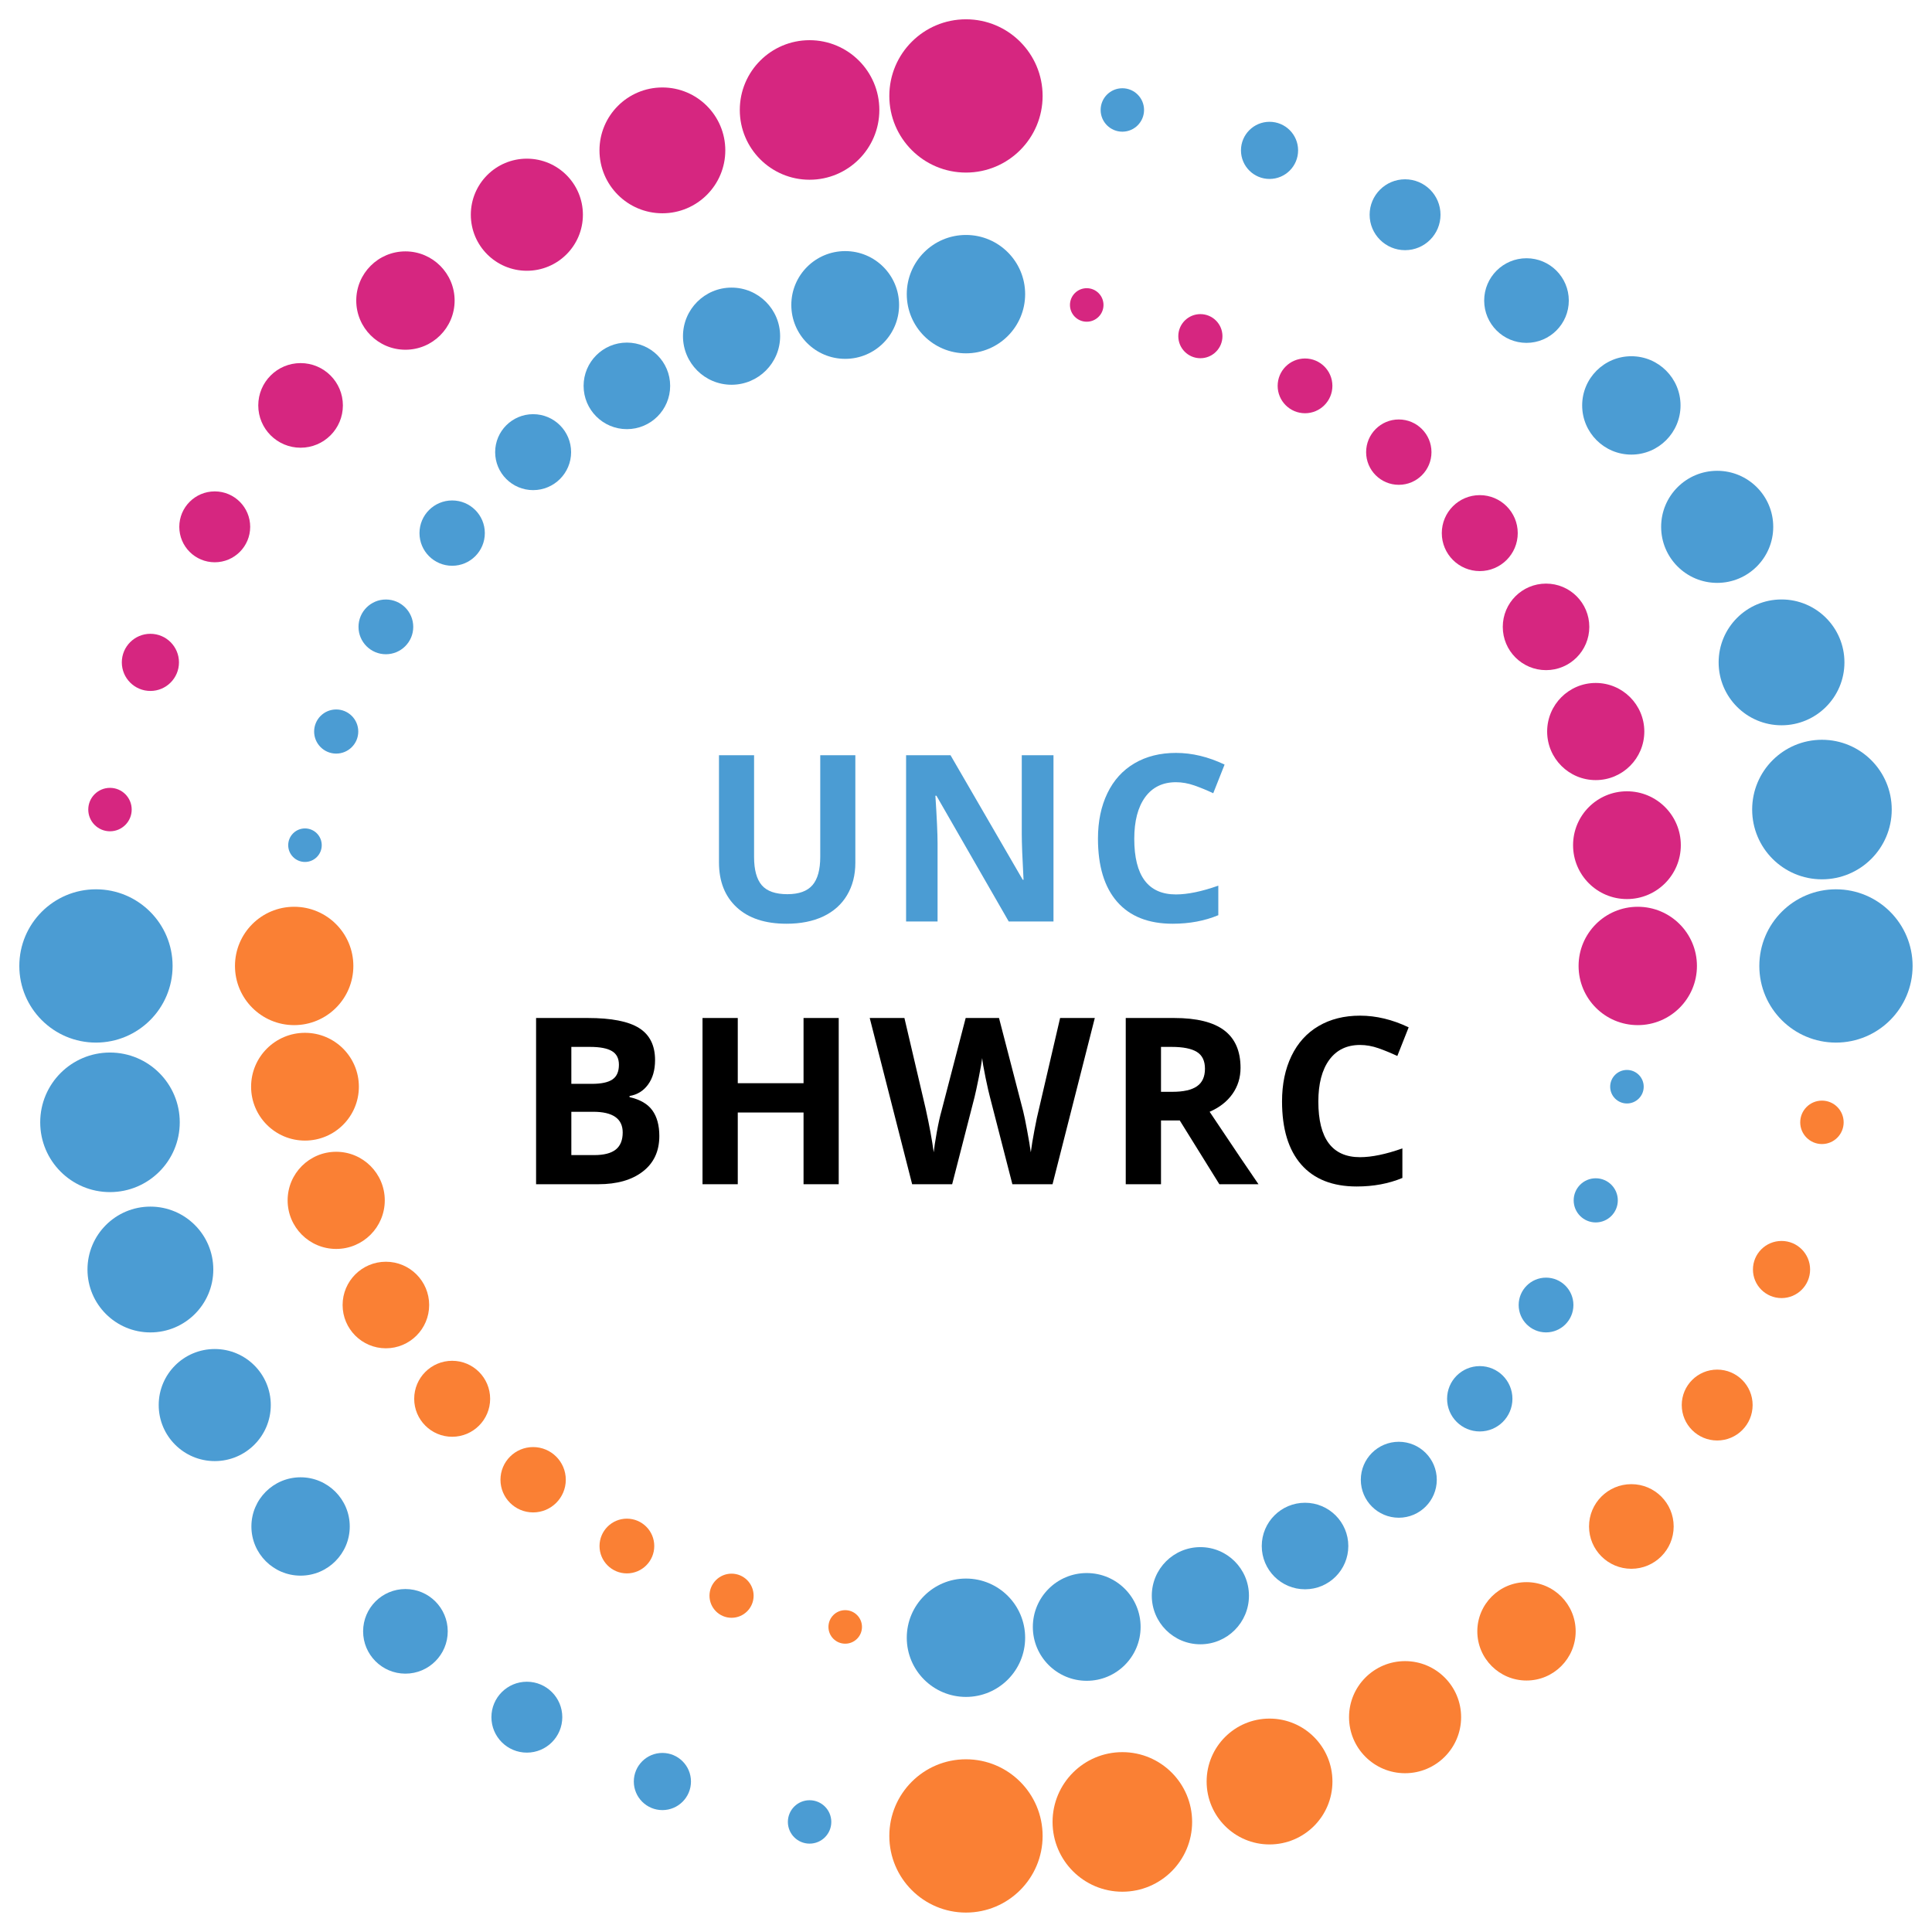 <svg xmlns="http://www.w3.org/2000/svg" xmlns:xlink="http://www.w3.org/1999/xlink" width="500" zoomAndPan="magnify" viewBox="0 0 375 375" height="500" preserveAspectRatio="xMidYMid meet" version="1.0"><defs><g/><clipPath id="0c4866241d"><path d="M 341.48 172 L 371.23 172 L 371.23 203 L 341.48 203 Z M 341.48 172 " clip-rule="nonzero"/></clipPath><clipPath id="429231d021"><path d="M 172.617 341 L 203 341 L 203 371.23 L 172.617 371.23 Z M 172.617 341 " clip-rule="nonzero"/></clipPath><clipPath id="71ee5ec490"><path d="M 3.75 172 L 34 172 L 34 203 L 3.75 203 Z M 3.75 172 " clip-rule="nonzero"/></clipPath><clipPath id="fea92ba434"><path d="M 172 3.75 L 203 3.75 L 203 34 L 172 34 Z M 172 3.75 " clip-rule="nonzero"/></clipPath></defs><rect x="-37.5" width="450" fill="#ffffff" y="-37.5" height="450" fill-opacity="1"/><rect x="-37.5" width="450" fill="#ffffff" y="-37.5" height="450" fill-opacity="1"/><g clip-path="url(#0c4866241d)"><path fill="#4b9cd3" d="M 371.234 187.492 C 371.234 195.707 364.574 202.367 356.359 202.367 C 348.141 202.367 341.484 195.707 341.484 187.492 C 341.484 179.273 348.141 172.613 356.359 172.613 C 364.574 172.613 371.234 179.273 371.234 187.492 " fill-opacity="1" fill-rule="nonzero"/></g><path fill="#4b9cd3" d="M 367.184 157.133 C 367.184 164.613 361.121 170.676 353.641 170.676 C 346.16 170.676 340.094 164.613 340.094 157.133 C 340.094 149.652 346.16 143.59 353.641 143.59 C 361.121 143.59 367.184 149.652 367.184 157.133 " fill-opacity="1" fill-rule="nonzero"/><path fill="#4b9cd3" d="M 358.004 128.566 C 358.004 135.309 352.539 140.777 345.797 140.777 C 339.051 140.777 333.586 135.309 333.586 128.566 C 333.586 121.824 339.051 116.355 345.797 116.355 C 352.539 116.355 358.004 121.824 358.004 128.566 " fill-opacity="1" fill-rule="nonzero"/><path fill="#4b9cd3" d="M 344.184 102.258 C 344.184 108.266 339.312 113.137 333.305 113.137 C 327.297 113.137 322.426 108.266 322.426 102.258 C 322.426 96.25 327.297 91.383 333.305 91.383 C 339.312 91.383 344.184 96.25 344.184 102.258 " fill-opacity="1" fill-rule="nonzero"/><path fill="#4b9cd3" d="M 326.191 78.691 C 326.191 83.965 321.918 88.238 316.645 88.238 C 311.371 88.238 307.098 83.965 307.098 78.691 C 307.098 73.418 311.371 69.145 316.645 69.145 C 321.918 69.145 326.191 73.418 326.191 78.691 " fill-opacity="1" fill-rule="nonzero"/><path fill="#4b9cd3" d="M 304.504 58.34 C 304.504 62.875 300.828 66.551 296.293 66.551 C 291.758 66.551 288.078 62.875 288.078 58.34 C 288.078 53.805 291.758 50.125 296.293 50.125 C 300.828 50.125 304.504 53.805 304.504 58.34 " fill-opacity="1" fill-rule="nonzero"/><path fill="#4b9cd3" d="M 279.602 41.68 C 279.602 45.477 276.52 48.559 272.723 48.559 C 268.926 48.559 265.844 45.477 265.844 41.68 C 265.844 37.879 268.926 34.801 272.723 34.801 C 276.52 34.801 279.602 37.879 279.602 41.68 " fill-opacity="1" fill-rule="nonzero"/><path fill="#4b9cd3" d="M 251.961 29.188 C 251.961 32.25 249.48 34.734 246.414 34.734 C 243.352 34.734 240.871 32.25 240.871 29.188 C 240.871 26.121 243.352 23.641 246.414 23.641 C 249.48 23.641 251.961 26.121 251.961 29.188 " fill-opacity="1" fill-rule="nonzero"/><path fill="#4b9cd3" d="M 222.059 21.344 C 222.059 23.672 220.172 25.559 217.848 25.559 C 215.52 25.559 213.633 23.672 213.633 21.344 C 213.633 19.016 215.52 17.129 217.848 17.129 C 220.172 17.129 222.059 19.016 222.059 21.344 " fill-opacity="1" fill-rule="nonzero"/><g clip-path="url(#429231d021)"><path fill="#fa8034" d="M 187.496 371.23 C 179.277 371.23 172.617 364.57 172.617 356.355 C 172.617 348.137 179.277 341.477 187.496 341.477 C 195.711 341.477 202.371 348.137 202.371 356.355 C 202.371 364.57 195.711 371.23 187.496 371.23 " fill-opacity="1" fill-rule="nonzero"/></g><path fill="#fa8034" d="M 217.848 367.18 C 210.367 367.18 204.301 361.117 204.301 353.637 C 204.301 346.156 210.367 340.09 217.848 340.09 C 225.328 340.09 231.391 346.156 231.391 353.637 C 231.391 361.117 225.328 367.18 217.848 367.18 " fill-opacity="1" fill-rule="nonzero"/><path fill="#fa8034" d="M 246.414 358.004 C 239.672 358.004 234.207 352.535 234.207 345.793 C 234.207 339.047 239.672 333.578 246.414 333.578 C 253.16 333.578 258.625 339.047 258.625 345.793 C 258.625 352.535 253.16 358.004 246.414 358.004 " fill-opacity="1" fill-rule="nonzero"/><path fill="#fa8034" d="M 272.723 344.18 C 266.715 344.18 261.848 339.309 261.848 333.301 C 261.848 327.293 266.715 322.422 272.723 322.422 C 278.73 322.422 283.602 327.293 283.602 333.301 C 283.602 339.309 278.73 344.18 272.723 344.18 " fill-opacity="1" fill-rule="nonzero"/><path fill="#fa8034" d="M 296.293 326.188 C 291.02 326.188 286.746 321.914 286.746 316.645 C 286.746 311.367 291.02 307.094 296.293 307.094 C 301.562 307.094 305.836 311.367 305.836 316.645 C 305.836 321.914 301.562 326.188 296.293 326.188 " fill-opacity="1" fill-rule="nonzero"/><path fill="#fa8034" d="M 316.645 304.5 C 312.109 304.5 308.43 300.82 308.43 296.285 C 308.43 291.754 312.109 288.074 316.645 288.074 C 321.18 288.074 324.859 291.754 324.859 296.285 C 324.859 300.82 321.18 304.5 316.645 304.5 " fill-opacity="1" fill-rule="nonzero"/><path fill="#fa8034" d="M 333.305 279.598 C 329.504 279.598 326.426 276.516 326.426 272.719 C 326.426 268.922 329.504 265.84 333.305 265.84 C 337.105 265.84 340.184 268.922 340.184 272.719 C 340.184 276.516 337.105 279.598 333.305 279.598 " fill-opacity="1" fill-rule="nonzero"/><path fill="#fa8034" d="M 345.797 251.957 C 342.73 251.957 340.246 249.477 340.246 246.414 C 340.246 243.348 342.73 240.867 345.797 240.867 C 348.859 240.867 351.34 243.348 351.34 246.414 C 351.34 249.477 348.859 251.957 345.797 251.957 " fill-opacity="1" fill-rule="nonzero"/><path fill="#fa8034" d="M 353.641 222.059 C 351.312 222.059 349.422 220.172 349.422 217.844 C 349.422 215.516 351.312 213.629 353.641 213.629 C 355.965 213.629 357.852 215.516 357.852 217.844 C 357.852 220.172 355.965 222.059 353.641 222.059 " fill-opacity="1" fill-rule="nonzero"/><g clip-path="url(#71ee5ec490)"><path fill="#4b9cd3" d="M 3.75 187.492 C 3.75 179.273 10.41 172.613 18.625 172.613 C 26.844 172.613 33.5 179.273 33.5 187.492 C 33.5 195.707 26.844 202.367 18.625 202.367 C 10.41 202.367 3.75 195.707 3.75 187.492 " fill-opacity="1" fill-rule="nonzero"/></g><path fill="#4b9cd3" d="M 7.805 217.844 C 7.805 210.363 13.867 204.297 21.348 204.297 C 28.824 204.297 34.891 210.363 34.891 217.844 C 34.891 225.324 28.824 231.387 21.348 231.387 C 13.867 231.387 7.805 225.324 7.805 217.844 " fill-opacity="1" fill-rule="nonzero"/><path fill="#4b9cd3" d="M 16.98 246.414 C 16.98 239.672 22.449 234.203 29.191 234.203 C 35.938 234.203 41.402 239.672 41.402 246.414 C 41.402 253.156 35.938 258.621 29.191 258.621 C 22.449 258.621 16.98 253.156 16.98 246.414 " fill-opacity="1" fill-rule="nonzero"/><path fill="#4b9cd3" d="M 30.805 272.719 C 30.805 266.711 35.676 261.844 41.684 261.844 C 47.691 261.844 52.559 266.711 52.559 272.719 C 52.559 278.727 47.691 283.598 41.684 283.598 C 35.676 283.598 30.805 278.727 30.805 272.719 " fill-opacity="1" fill-rule="nonzero"/><path fill="#4b9cd3" d="M 48.797 296.285 C 48.797 291.016 53.07 286.742 58.344 286.742 C 63.613 286.742 67.887 291.016 67.887 296.285 C 67.887 301.559 63.613 305.832 58.344 305.832 C 53.07 305.832 48.797 301.559 48.797 296.285 " fill-opacity="1" fill-rule="nonzero"/><path fill="#4b9cd3" d="M 70.48 316.645 C 70.48 312.105 74.16 308.43 78.691 308.43 C 83.23 308.43 86.906 312.105 86.906 316.645 C 86.906 321.176 83.23 324.855 78.691 324.855 C 74.16 324.855 70.48 321.176 70.48 316.645 " fill-opacity="1" fill-rule="nonzero"/><path fill="#4b9cd3" d="M 95.383 333.301 C 95.383 329.504 98.465 326.422 102.262 326.422 C 106.062 326.422 109.141 329.504 109.141 333.301 C 109.141 337.102 106.062 340.184 102.262 340.184 C 98.465 340.184 95.383 337.102 95.383 333.301 " fill-opacity="1" fill-rule="nonzero"/><path fill="#4b9cd3" d="M 123.023 345.793 C 123.023 342.73 125.508 340.242 128.57 340.242 C 131.633 340.242 134.117 342.73 134.117 345.793 C 134.117 348.855 131.633 351.34 128.57 351.34 C 125.508 351.34 123.023 348.855 123.023 345.793 " fill-opacity="1" fill-rule="nonzero"/><path fill="#4b9cd3" d="M 152.926 353.637 C 152.926 351.309 154.812 349.422 157.137 349.422 C 159.469 349.422 161.355 351.309 161.355 353.637 C 161.355 355.961 159.469 357.848 157.137 357.848 C 154.812 357.848 152.926 355.961 152.926 353.637 " fill-opacity="1" fill-rule="nonzero"/><g clip-path="url(#fea92ba434)"><path fill="#d62680" d="M 187.496 3.746 C 195.711 3.746 202.371 10.406 202.371 18.621 C 202.371 26.836 195.711 33.496 187.496 33.496 C 179.277 33.496 172.617 26.836 172.617 18.621 C 172.617 10.406 179.277 3.746 187.496 3.746 " fill-opacity="1" fill-rule="nonzero"/></g><path fill="#d62680" d="M 157.137 7.801 C 164.617 7.801 170.68 13.863 170.68 21.344 C 170.68 28.824 164.617 34.887 157.137 34.887 C 149.656 34.887 143.594 28.824 143.594 21.344 C 143.594 13.863 149.656 7.801 157.137 7.801 " fill-opacity="1" fill-rule="nonzero"/><path fill="#d62680" d="M 128.57 16.977 C 135.312 16.977 140.781 22.445 140.781 29.188 C 140.781 35.934 135.312 41.398 128.57 41.398 C 121.828 41.398 116.359 35.934 116.359 29.188 C 116.359 22.445 121.828 16.977 128.57 16.977 " fill-opacity="1" fill-rule="nonzero"/><path fill="#d62680" d="M 102.262 30.797 C 108.27 30.797 113.141 35.672 113.141 41.68 C 113.141 47.688 108.27 52.555 102.262 52.555 C 96.254 52.555 91.387 47.688 91.387 41.68 C 91.387 35.672 96.254 30.797 102.262 30.797 " fill-opacity="1" fill-rule="nonzero"/><path fill="#d62680" d="M 78.691 48.793 C 83.965 48.793 88.242 53.066 88.242 58.34 C 88.242 63.609 83.965 67.883 78.691 67.883 C 73.422 67.883 69.148 63.609 69.148 58.34 C 69.148 53.066 73.422 48.793 78.691 48.793 " fill-opacity="1" fill-rule="nonzero"/><path fill="#d62680" d="M 58.344 70.477 C 62.879 70.477 66.555 74.156 66.555 78.691 C 66.555 83.227 62.879 86.902 58.344 86.902 C 53.809 86.902 50.129 83.227 50.129 78.691 C 50.129 74.156 53.809 70.477 58.344 70.477 " fill-opacity="1" fill-rule="nonzero"/><path fill="#d62680" d="M 41.684 95.379 C 45.48 95.379 48.562 98.461 48.562 102.258 C 48.562 106.059 45.48 109.137 41.684 109.137 C 37.879 109.137 34.801 106.059 34.801 102.258 C 34.801 98.461 37.879 95.379 41.684 95.379 " fill-opacity="1" fill-rule="nonzero"/><path fill="#d62680" d="M 29.191 123.02 C 32.254 123.02 34.738 125.504 34.738 128.566 C 34.738 131.629 32.254 134.113 29.191 134.113 C 26.125 134.113 23.645 131.629 23.645 128.566 C 23.645 125.504 26.125 123.02 29.191 123.02 " fill-opacity="1" fill-rule="nonzero"/><path fill="#d62680" d="M 21.348 152.922 C 23.676 152.922 25.562 154.809 25.562 157.133 C 25.562 159.465 23.676 161.352 21.348 161.352 C 19.02 161.352 17.133 159.465 17.133 157.133 C 17.133 154.809 19.02 152.922 21.348 152.922 " fill-opacity="1" fill-rule="nonzero"/><path fill="#4b9cd3" d="M 187.496 329.371 C 181.148 329.371 176.004 324.227 176.004 317.887 C 176.004 311.543 181.148 306.398 187.496 306.398 C 193.836 306.398 198.98 311.543 198.98 317.887 C 198.98 324.227 193.836 329.371 187.496 329.371 " fill-opacity="1" fill-rule="nonzero"/><path fill="#4b9cd3" d="M 210.934 326.242 C 205.156 326.242 200.473 321.559 200.473 315.785 C 200.473 310.008 205.156 305.328 210.934 305.328 C 216.707 305.328 221.391 310.008 221.391 315.785 C 221.391 321.559 216.707 326.242 210.934 326.242 " fill-opacity="1" fill-rule="nonzero"/><path fill="#4b9cd3" d="M 232.992 319.156 C 227.785 319.156 223.562 314.938 223.562 309.727 C 223.562 304.52 227.785 300.297 232.992 300.297 C 238.199 300.297 242.422 304.52 242.422 309.727 C 242.422 314.938 238.199 319.156 232.992 319.156 " fill-opacity="1" fill-rule="nonzero"/><path fill="#4b9cd3" d="M 253.305 308.48 C 248.668 308.48 244.906 304.723 244.906 300.082 C 244.906 295.441 248.668 291.684 253.305 291.684 C 257.945 291.684 261.707 295.441 261.707 300.082 C 261.707 304.723 257.945 308.48 253.305 308.48 " fill-opacity="1" fill-rule="nonzero"/><path fill="#4b9cd3" d="M 271.504 294.59 C 267.438 294.59 264.133 291.289 264.133 287.219 C 264.133 283.148 267.438 279.848 271.504 279.848 C 275.574 279.848 278.879 283.148 278.879 287.219 C 278.879 291.289 275.574 294.59 271.504 294.59 " fill-opacity="1" fill-rule="nonzero"/><path fill="#4b9cd3" d="M 287.223 277.844 C 283.719 277.844 280.879 275.004 280.879 271.504 C 280.879 268 283.719 265.16 287.223 265.16 C 290.723 265.16 293.562 268 293.562 271.504 C 293.562 275.004 290.723 277.844 287.223 277.844 " fill-opacity="1" fill-rule="nonzero"/><path fill="#4b9cd3" d="M 300.086 258.617 C 297.152 258.617 294.773 256.234 294.773 253.301 C 294.773 250.371 297.152 247.988 300.086 247.988 C 303.02 247.988 305.398 250.371 305.398 253.301 C 305.398 256.234 303.02 258.617 300.086 258.617 " fill-opacity="1" fill-rule="nonzero"/><path fill="#4b9cd3" d="M 309.73 237.273 C 307.367 237.273 305.449 235.355 305.449 232.988 C 305.449 230.621 307.367 228.703 309.73 228.703 C 312.098 228.703 314.016 230.621 314.016 232.988 C 314.016 235.355 312.098 237.273 309.73 237.273 " fill-opacity="1" fill-rule="nonzero"/><path fill="#4b9cd3" d="M 315.789 214.184 C 313.992 214.184 312.535 212.723 312.535 210.93 C 312.535 209.129 313.992 207.676 315.789 207.676 C 317.586 207.676 319.043 209.129 319.043 210.93 C 319.043 212.723 317.586 214.184 315.789 214.184 " fill-opacity="1" fill-rule="nonzero"/><path fill="#fa8034" d="M 45.609 187.492 C 45.609 181.145 50.754 176.004 57.094 176.004 C 63.441 176.004 68.586 181.145 68.586 187.492 C 68.586 193.832 63.441 198.977 57.094 198.977 C 50.754 198.977 45.609 193.832 45.609 187.492 " fill-opacity="1" fill-rule="nonzero"/><path fill="#fa8034" d="M 48.738 210.93 C 48.738 205.152 53.422 200.469 59.195 200.469 C 64.973 200.469 69.656 205.152 69.656 210.93 C 69.656 216.707 64.973 221.387 59.195 221.387 C 53.422 221.387 48.738 216.707 48.738 210.93 " fill-opacity="1" fill-rule="nonzero"/><path fill="#fa8034" d="M 55.828 232.988 C 55.828 227.781 60.047 223.559 65.254 223.559 C 70.461 223.559 74.684 227.781 74.684 232.988 C 74.684 238.199 70.461 242.418 65.254 242.418 C 60.047 242.418 55.828 238.199 55.828 232.988 " fill-opacity="1" fill-rule="nonzero"/><path fill="#fa8034" d="M 66.5 253.301 C 66.5 248.664 70.262 244.902 74.898 244.902 C 79.539 244.902 83.301 248.664 83.301 253.301 C 83.301 257.941 79.539 261.703 74.898 261.703 C 70.262 261.703 66.5 257.941 66.5 253.301 " fill-opacity="1" fill-rule="nonzero"/><path fill="#fa8034" d="M 80.395 271.504 C 80.395 267.434 83.695 264.129 87.766 264.129 C 91.836 264.129 95.137 267.434 95.137 271.504 C 95.137 275.57 91.836 278.875 87.766 278.875 C 83.695 278.875 80.395 275.57 80.395 271.504 " fill-opacity="1" fill-rule="nonzero"/><path fill="#fa8034" d="M 97.141 287.219 C 97.141 283.715 99.977 280.875 103.48 280.875 C 106.98 280.875 109.82 283.715 109.82 287.219 C 109.82 290.719 106.98 293.559 103.48 293.559 C 99.977 293.559 97.141 290.719 97.141 287.219 " fill-opacity="1" fill-rule="nonzero"/><path fill="#fa8034" d="M 116.367 300.082 C 116.367 297.148 118.746 294.77 121.676 294.77 C 124.613 294.77 126.992 297.148 126.992 300.082 C 126.992 303.02 124.613 305.395 121.676 305.395 C 118.746 305.395 116.367 303.02 116.367 300.082 " fill-opacity="1" fill-rule="nonzero"/><path fill="#fa8034" d="M 137.711 309.727 C 137.711 307.363 139.629 305.445 141.992 305.445 C 144.359 305.445 146.277 307.363 146.277 309.727 C 146.277 312.094 144.359 314.012 141.992 314.012 C 139.629 314.012 137.711 312.094 137.711 309.727 " fill-opacity="1" fill-rule="nonzero"/><path fill="#fa8034" d="M 160.801 315.785 C 160.801 313.988 162.258 312.531 164.055 312.531 C 165.852 312.531 167.309 313.988 167.309 315.785 C 167.309 317.582 165.852 319.039 164.055 319.039 C 162.258 319.039 160.801 317.582 160.801 315.785 " fill-opacity="1" fill-rule="nonzero"/><path fill="#4b9cd3" d="M 187.496 45.605 C 193.836 45.605 198.98 50.746 198.98 57.09 C 198.98 63.438 193.836 68.582 187.496 68.582 C 181.148 68.582 176.004 63.438 176.004 57.09 C 176.004 50.746 181.148 45.605 187.496 45.605 " fill-opacity="1" fill-rule="nonzero"/><path fill="#4b9cd3" d="M 164.055 48.738 C 169.832 48.738 174.512 53.418 174.512 59.191 C 174.512 64.969 169.832 69.652 164.055 69.652 C 158.277 69.652 153.594 64.969 153.594 59.191 C 153.594 53.418 158.277 48.738 164.055 48.738 " fill-opacity="1" fill-rule="nonzero"/><path fill="#4b9cd3" d="M 141.992 55.824 C 147.203 55.824 151.422 60.043 151.422 65.254 C 151.422 70.457 147.203 74.68 141.992 74.68 C 136.785 74.68 132.566 70.457 132.566 65.254 C 132.566 60.043 136.785 55.824 141.992 55.824 " fill-opacity="1" fill-rule="nonzero"/><path fill="#4b9cd3" d="M 121.676 66.496 C 126.32 66.496 130.078 70.258 130.078 74.895 C 130.078 79.535 126.32 83.297 121.676 83.297 C 117.039 83.297 113.277 79.535 113.277 74.895 C 113.277 70.258 117.039 66.496 121.676 66.496 " fill-opacity="1" fill-rule="nonzero"/><path fill="#4b9cd3" d="M 103.48 80.391 C 107.551 80.391 110.852 83.691 110.852 87.762 C 110.852 91.832 107.551 95.133 103.48 95.133 C 99.41 95.133 96.109 91.832 96.109 87.762 C 96.109 83.691 99.41 80.391 103.48 80.391 " fill-opacity="1" fill-rule="nonzero"/><path fill="#4b9cd3" d="M 87.766 97.137 C 91.266 97.137 94.105 99.973 94.105 103.477 C 94.105 106.98 91.266 109.816 87.766 109.816 C 84.262 109.816 81.422 106.98 81.422 103.477 C 81.422 99.973 84.262 97.137 87.766 97.137 " fill-opacity="1" fill-rule="nonzero"/><path fill="#4b9cd3" d="M 74.898 116.363 C 77.832 116.363 80.211 118.742 80.211 121.676 C 80.211 124.609 77.832 126.988 74.898 126.988 C 71.965 126.988 69.586 124.609 69.586 121.676 C 69.586 118.742 71.965 116.363 74.898 116.363 " fill-opacity="1" fill-rule="nonzero"/><path fill="#4b9cd3" d="M 65.254 137.707 C 67.621 137.707 69.539 139.625 69.539 141.988 C 69.539 144.355 67.621 146.273 65.254 146.273 C 62.891 146.273 60.973 144.355 60.973 141.988 C 60.973 139.625 62.891 137.707 65.254 137.707 " fill-opacity="1" fill-rule="nonzero"/><path fill="#4b9cd3" d="M 59.195 160.797 C 60.996 160.797 62.449 162.254 62.449 164.051 C 62.449 165.848 60.996 167.305 59.195 167.305 C 57.402 167.305 55.941 165.848 55.941 164.051 C 55.941 162.254 57.402 160.797 59.195 160.797 " fill-opacity="1" fill-rule="nonzero"/><path fill="#d62680" d="M 329.375 187.492 C 329.375 193.832 324.234 198.977 317.891 198.977 C 311.547 198.977 306.402 193.832 306.402 187.492 C 306.402 181.145 311.547 176.004 317.891 176.004 C 324.234 176.004 329.375 181.145 329.375 187.492 " fill-opacity="1" fill-rule="nonzero"/><path fill="#d62680" d="M 326.246 164.051 C 326.246 169.828 321.562 174.508 315.789 174.508 C 310.012 174.508 305.332 169.828 305.332 164.051 C 305.332 158.273 310.012 153.59 315.789 153.59 C 321.562 153.59 326.246 158.273 326.246 164.051 " fill-opacity="1" fill-rule="nonzero"/><path fill="#d62680" d="M 319.16 141.988 C 319.16 147.199 314.938 151.418 309.73 151.418 C 304.523 151.418 300.301 147.199 300.301 141.988 C 300.301 136.781 304.523 132.562 309.73 132.562 C 314.938 132.562 319.16 136.781 319.16 141.988 " fill-opacity="1" fill-rule="nonzero"/><path fill="#d62680" d="M 308.484 121.676 C 308.484 126.316 304.727 130.074 300.086 130.074 C 295.445 130.074 291.688 126.316 291.688 121.676 C 291.688 117.035 295.445 113.277 300.086 113.277 C 304.727 113.277 308.484 117.035 308.484 121.676 " fill-opacity="1" fill-rule="nonzero"/><path fill="#d62680" d="M 294.594 103.477 C 294.594 107.547 291.293 110.848 287.223 110.848 C 283.152 110.848 279.852 107.547 279.852 103.477 C 279.852 99.406 283.152 96.105 287.223 96.105 C 291.293 96.105 294.594 99.406 294.594 103.477 " fill-opacity="1" fill-rule="nonzero"/><path fill="#d62680" d="M 277.848 87.762 C 277.848 91.262 275.008 94.102 271.504 94.102 C 268.004 94.102 265.164 91.262 265.164 87.762 C 265.164 84.258 268.004 81.418 271.504 81.418 C 275.008 81.418 277.848 84.258 277.848 87.762 " fill-opacity="1" fill-rule="nonzero"/><path fill="#d62680" d="M 258.617 74.895 C 258.617 77.828 256.238 80.211 253.305 80.211 C 250.375 80.211 247.992 77.828 247.992 74.895 C 247.992 71.961 250.375 69.582 253.305 69.582 C 256.238 69.582 258.617 71.961 258.617 74.895 " fill-opacity="1" fill-rule="nonzero"/><path fill="#d62680" d="M 237.277 65.254 C 237.277 67.613 235.359 69.531 232.992 69.531 C 230.625 69.531 228.707 67.613 228.707 65.254 C 228.707 62.887 230.625 60.969 232.992 60.969 C 235.359 60.969 237.277 62.887 237.277 65.254 " fill-opacity="1" fill-rule="nonzero"/><path fill="#d62680" d="M 214.188 59.191 C 214.188 60.992 212.73 62.445 210.934 62.445 C 209.133 62.445 207.68 60.992 207.68 59.191 C 207.68 57.398 209.133 55.938 210.934 55.938 C 212.73 55.938 214.188 57.398 214.188 59.191 " fill-opacity="1" fill-rule="nonzero"/><g fill="#4b9cd3" fill-opacity="1"><g transform="translate(135.71, 178.858)"><g><path d="M 30.312 -32.266 L 30.312 -11.391 C 30.312 -9.004 29.773 -6.91 28.703 -5.109 C 27.641 -3.316 26.102 -1.941 24.094 -0.984 C 22.082 -0.035 19.703 0.438 16.953 0.438 C 12.797 0.438 9.57 -0.625 7.281 -2.75 C 4.988 -4.875 3.844 -7.781 3.844 -11.469 L 3.844 -32.266 L 10.656 -32.266 L 10.656 -12.516 C 10.656 -10.023 11.156 -8.195 12.156 -7.031 C 13.156 -5.875 14.812 -5.297 17.125 -5.297 C 19.352 -5.297 20.973 -5.879 21.984 -7.047 C 22.992 -8.211 23.5 -10.047 23.5 -12.547 L 23.5 -32.266 Z M 30.312 -32.266 "/></g></g></g><g fill="#4b9cd3" fill-opacity="1"><g transform="translate(171.809, 178.858)"><g><path d="M 32.672 0 L 23.984 0 L 9.953 -24.406 L 9.75 -24.406 C 10.031 -20.094 10.172 -17.02 10.172 -15.188 L 10.172 0 L 4.062 0 L 4.062 -32.266 L 12.688 -32.266 L 26.703 -8.094 L 26.859 -8.094 C 26.629 -12.289 26.516 -15.254 26.516 -16.984 L 26.516 -32.266 L 32.672 -32.266 Z M 32.672 0 "/></g></g></g><g fill="#4b9cd3" fill-opacity="1"><g transform="translate(210.489, 178.858)"><g><path d="M 17.766 -27.031 C 15.191 -27.031 13.195 -26.062 11.781 -24.125 C 10.375 -22.188 9.672 -19.492 9.672 -16.047 C 9.672 -8.848 12.367 -5.25 17.766 -5.25 C 20.023 -5.25 22.766 -5.816 25.984 -6.953 L 25.984 -1.219 C 23.336 -0.113 20.383 0.438 17.125 0.438 C 12.426 0.438 8.832 -0.984 6.344 -3.828 C 3.863 -6.672 2.625 -10.754 2.625 -16.078 C 2.625 -19.43 3.234 -22.367 4.453 -24.891 C 5.672 -27.422 7.426 -29.359 9.719 -30.703 C 12.008 -32.047 14.691 -32.719 17.766 -32.719 C 20.898 -32.719 24.047 -31.961 27.203 -30.453 L 25 -24.891 C 23.789 -25.461 22.578 -25.961 21.359 -26.391 C 20.141 -26.816 18.941 -27.031 17.766 -27.031 Z M 17.766 -27.031 "/></g></g></g><g fill="#000000" fill-opacity="1"><g transform="translate(99.991, 229.858)"><g><path d="M 4.062 -32.266 L 14.094 -32.266 C 18.676 -32.266 22 -31.613 24.062 -30.312 C 26.125 -29.008 27.156 -26.938 27.156 -24.094 C 27.156 -22.164 26.703 -20.582 25.797 -19.344 C 24.898 -18.113 23.703 -17.375 22.203 -17.125 L 22.203 -16.906 C 24.242 -16.445 25.719 -15.594 26.625 -14.344 C 27.531 -13.094 27.984 -11.43 27.984 -9.359 C 27.984 -6.41 26.914 -4.113 24.781 -2.469 C 22.656 -0.82 19.77 0 16.125 0 L 4.062 0 Z M 10.906 -19.484 L 14.875 -19.484 C 16.727 -19.484 18.066 -19.77 18.891 -20.344 C 19.723 -20.914 20.141 -21.863 20.141 -23.188 C 20.141 -24.426 19.688 -25.312 18.781 -25.844 C 17.883 -26.383 16.457 -26.656 14.5 -26.656 L 10.906 -26.656 Z M 10.906 -14.062 L 10.906 -5.656 L 15.359 -5.656 C 17.242 -5.656 18.633 -6.016 19.531 -6.734 C 20.426 -7.453 20.875 -8.555 20.875 -10.047 C 20.875 -12.723 18.961 -14.062 15.141 -14.062 Z M 10.906 -14.062 "/></g></g></g><g fill="#000000" fill-opacity="1"><g transform="translate(132.295, 229.858)"><g><path d="M 30.5 0 L 23.672 0 L 23.672 -13.922 L 10.906 -13.922 L 10.906 0 L 4.062 0 L 4.062 -32.266 L 10.906 -32.266 L 10.906 -19.609 L 23.672 -19.609 L 23.672 -32.266 L 30.5 -32.266 Z M 30.5 0 "/></g></g></g><g fill="#000000" fill-opacity="1"><g transform="translate(168.813, 229.858)"><g><path d="M 35.484 0 L 27.688 0 L 23.328 -16.953 C 23.16 -17.547 22.879 -18.785 22.484 -20.672 C 22.098 -22.566 21.879 -23.836 21.828 -24.484 C 21.734 -23.691 21.508 -22.414 21.156 -20.656 C 20.801 -18.906 20.531 -17.656 20.344 -16.906 L 16 0 L 8.234 0 L 0 -32.266 L 6.734 -32.266 L 10.859 -14.656 C 11.578 -11.406 12.098 -8.586 12.422 -6.203 C 12.504 -7.035 12.703 -8.332 13.016 -10.094 C 13.336 -11.852 13.641 -13.219 13.922 -14.188 L 18.625 -32.266 L 25.094 -32.266 L 29.781 -14.188 C 29.988 -13.375 30.242 -12.133 30.547 -10.469 C 30.859 -8.812 31.098 -7.391 31.266 -6.203 C 31.41 -7.348 31.645 -8.773 31.969 -10.484 C 32.289 -12.203 32.586 -13.594 32.859 -14.656 L 36.953 -32.266 L 43.688 -32.266 Z M 35.484 0 "/></g></g></g><g fill="#000000" fill-opacity="1"><g transform="translate(214.444, 229.858)"><g><path d="M 10.906 -17.938 L 13.109 -17.938 C 15.266 -17.938 16.859 -18.297 17.891 -19.016 C 18.922 -19.734 19.438 -20.867 19.438 -22.422 C 19.438 -23.953 18.91 -25.039 17.859 -25.688 C 16.805 -26.332 15.176 -26.656 12.969 -26.656 L 10.906 -26.656 Z M 10.906 -12.375 L 10.906 0 L 4.062 0 L 4.062 -32.266 L 13.453 -32.266 C 17.836 -32.266 21.082 -31.461 23.188 -29.859 C 25.289 -28.266 26.344 -25.844 26.344 -22.594 C 26.344 -20.695 25.82 -19.008 24.781 -17.531 C 23.738 -16.051 22.258 -14.895 20.344 -14.062 C 25.195 -6.801 28.359 -2.113 29.828 0 L 22.234 0 L 14.547 -12.375 Z M 10.906 -12.375 "/></g></g></g><g fill="#000000" fill-opacity="1"><g transform="translate(246.218, 229.858)"><g><path d="M 17.766 -27.031 C 15.191 -27.031 13.195 -26.062 11.781 -24.125 C 10.375 -22.188 9.672 -19.492 9.672 -16.047 C 9.672 -8.848 12.367 -5.25 17.766 -5.25 C 20.023 -5.25 22.766 -5.816 25.984 -6.953 L 25.984 -1.219 C 23.336 -0.113 20.383 0.438 17.125 0.438 C 12.426 0.438 8.832 -0.984 6.344 -3.828 C 3.863 -6.672 2.625 -10.754 2.625 -16.078 C 2.625 -19.43 3.234 -22.367 4.453 -24.891 C 5.672 -27.422 7.426 -29.359 9.719 -30.703 C 12.008 -32.047 14.691 -32.719 17.766 -32.719 C 20.898 -32.719 24.047 -31.961 27.203 -30.453 L 25 -24.891 C 23.789 -25.461 22.578 -25.961 21.359 -26.391 C 20.141 -26.816 18.941 -27.031 17.766 -27.031 Z M 17.766 -27.031 "/></g></g></g></svg>